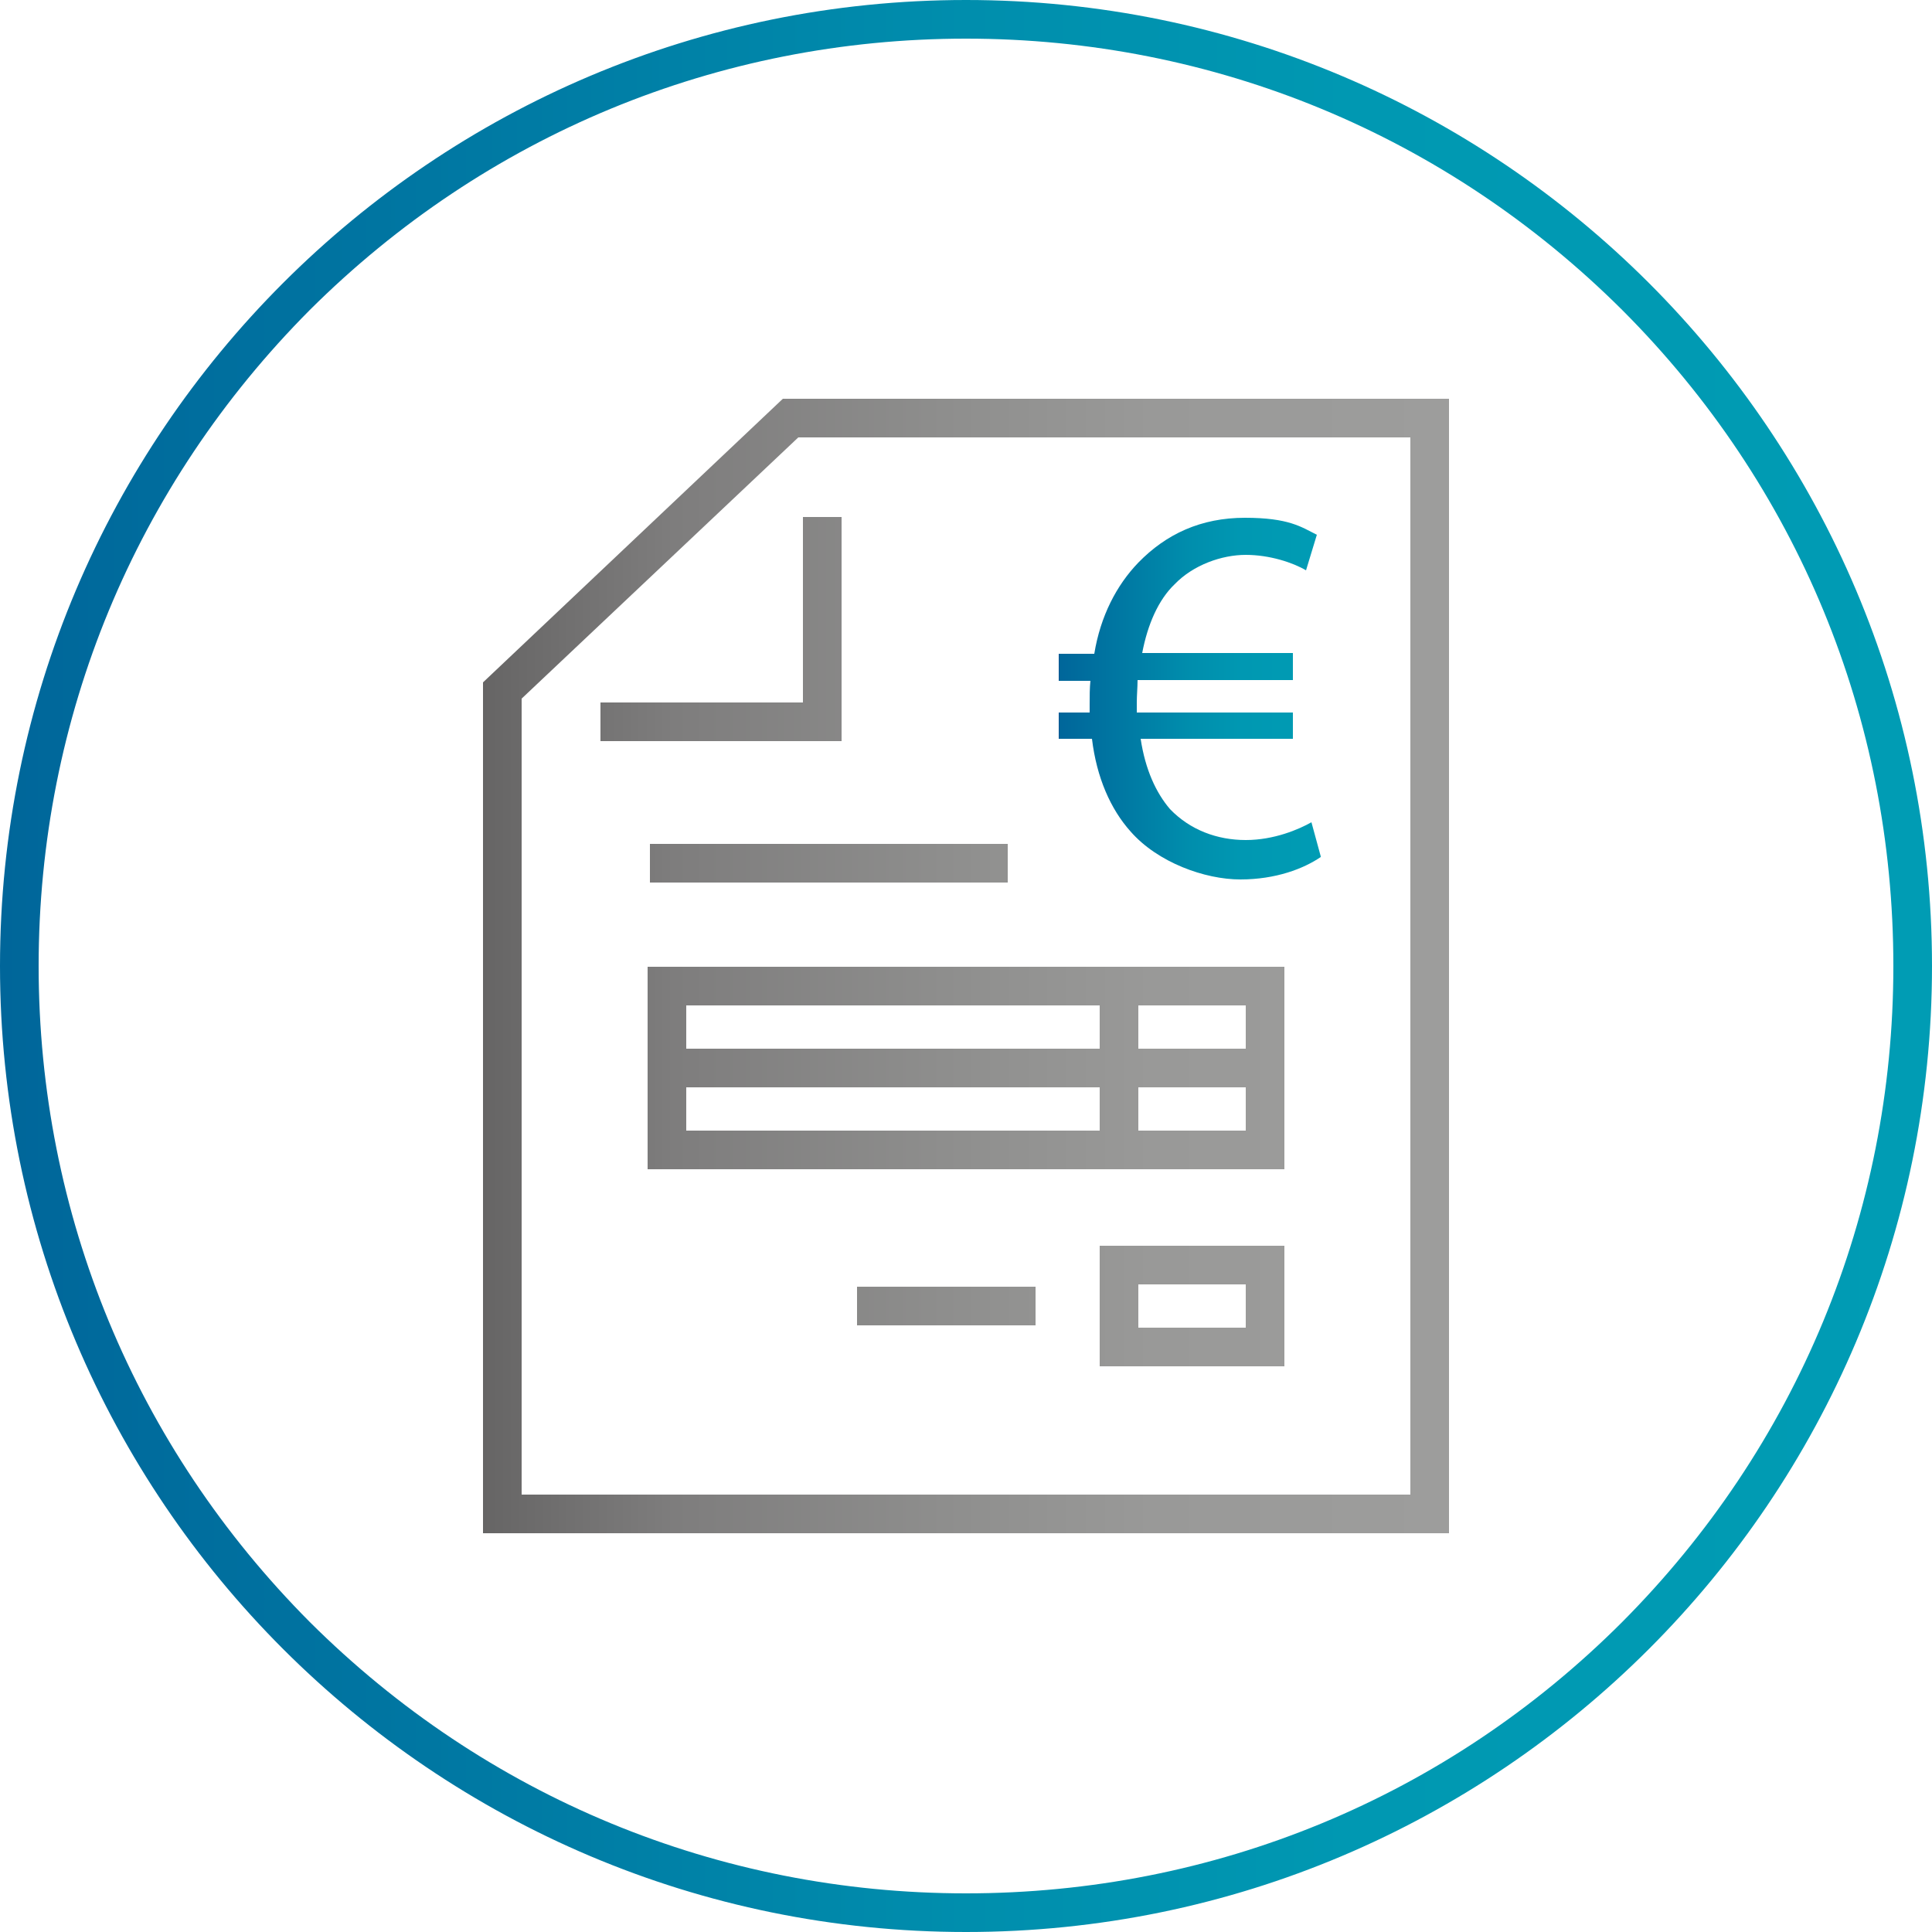<?xml version="1.0" encoding="UTF-8"?>
<svg xmlns="http://www.w3.org/2000/svg" xmlns:xlink="http://www.w3.org/1999/xlink" version="1.1" viewBox="0 0 250 250">
  <defs>
    <style>
      .cls-1 {
        fill: url(#Dégradé_sans_nom_19);
      }

      .cls-2 {
        fill: url(#Dégradé_sans_nom_18);
      }

      .cls-3 {
        fill: url(#Dégradé_sans_nom_15);
      }

      .cls-4 {
        fill: url(#Dégradé_sans_nom_17);
      }

      .cls-5 {
        fill: url(#Dégradé_sans_nom_14);
      }

      .cls-6 {
        fill: url(#Dégradé_sans_nom_16);
      }

      .cls-7 {
        fill: url(#Dégradé_sans_nom_32);
      }

      .cls-8 {
        fill: url(#Dégradé_sans_nom_20);
      }
    </style>
    <linearGradient id="Dégradé_sans_nom_14" data-name="Dégradé sans nom 14" x1="62.5" y1="125.4" x2="186.3" y2="125.4" gradientTransform="translate(0 250.4) scale(1 -1)" gradientUnits="userSpaceOnUse">
      <stop offset="0" stop-color="#646363"/>
      <stop offset="0" stop-color="#666565"/>
      <stop offset=".2" stop-color="#7e7d7d"/>
      <stop offset=".5" stop-color="#8f8f8e"/>
      <stop offset=".7" stop-color="#999998"/>
      <stop offset="1" stop-color="#9d9d9c"/>
    </linearGradient>
    <linearGradient id="Dégradé_sans_nom_15" data-name="Dégradé sans nom 15" x1="62.5" y1="169" x2="186.3" y2="169" gradientTransform="translate(0 250.4) scale(1 -1)" gradientUnits="userSpaceOnUse">
      <stop offset="0" stop-color="#646363"/>
      <stop offset="0" stop-color="#666565"/>
      <stop offset=".2" stop-color="#7e7d7d"/>
      <stop offset=".5" stop-color="#8f8f8e"/>
      <stop offset=".7" stop-color="#999998"/>
      <stop offset="1" stop-color="#9d9d9c"/>
    </linearGradient>
    <linearGradient id="Dégradé_sans_nom_16" data-name="Dégradé sans nom 16" x1="62.5" y1="138.7" x2="186.3" y2="138.7" gradientTransform="translate(0 250.4) scale(1 -1)" gradientUnits="userSpaceOnUse">
      <stop offset="0" stop-color="#646363"/>
      <stop offset="0" stop-color="#666565"/>
      <stop offset=".2" stop-color="#7e7d7d"/>
      <stop offset=".5" stop-color="#8f8f8e"/>
      <stop offset=".7" stop-color="#999998"/>
      <stop offset="1" stop-color="#9d9d9c"/>
    </linearGradient>
    <linearGradient id="Dégradé_sans_nom_17" data-name="Dégradé sans nom 17" x1="62.5" y1="81.4" x2="186.3" y2="81.4" gradientTransform="translate(0 250.4) scale(1 -1)" gradientUnits="userSpaceOnUse">
      <stop offset="0" stop-color="#646363"/>
      <stop offset="0" stop-color="#666565"/>
      <stop offset=".2" stop-color="#7e7d7d"/>
      <stop offset=".5" stop-color="#8f8f8e"/>
      <stop offset=".7" stop-color="#999998"/>
      <stop offset="1" stop-color="#9d9d9c"/>
    </linearGradient>
    <linearGradient id="Dégradé_sans_nom_18" data-name="Dégradé sans nom 18" x1="62.5" y1="112.2" x2="186.3" y2="112.2" gradientTransform="translate(0 250.4) scale(1 -1)" gradientUnits="userSpaceOnUse">
      <stop offset="0" stop-color="#646363"/>
      <stop offset="0" stop-color="#666565"/>
      <stop offset=".2" stop-color="#7e7d7d"/>
      <stop offset=".5" stop-color="#8f8f8e"/>
      <stop offset=".7" stop-color="#999998"/>
      <stop offset="1" stop-color="#9d9d9c"/>
    </linearGradient>
    <linearGradient id="Dégradé_sans_nom_19" data-name="Dégradé sans nom 19" x1="62.5" y1="81.4" x2="186.3" y2="81.4" gradientTransform="translate(0 250.4) scale(1 -1)" gradientUnits="userSpaceOnUse">
      <stop offset="0" stop-color="#646363"/>
      <stop offset="0" stop-color="#666565"/>
      <stop offset=".2" stop-color="#7e7d7d"/>
      <stop offset=".5" stop-color="#8f8f8e"/>
      <stop offset=".7" stop-color="#999998"/>
      <stop offset="1" stop-color="#9d9d9c"/>
    </linearGradient>
    <linearGradient id="Dégradé_sans_nom_20" data-name="Dégradé sans nom 20" x1="137.1" y1="160" x2="170.9" y2="160" gradientTransform="translate(0 250.4) scale(1 -1)" gradientUnits="userSpaceOnUse">
      <stop offset="0" stop-color="#005693"/>
      <stop offset="0" stop-color="#00669a"/>
      <stop offset=".3" stop-color="#007da5"/>
      <stop offset=".5" stop-color="#008ead"/>
      <stop offset=".7" stop-color="#0098b2"/>
      <stop offset="1" stop-color="#009cb4"/>
    </linearGradient>
    <linearGradient id="Dégradé_sans_nom_32" data-name="Dégradé sans nom 32" x1="0" y1="125.4" x2="250" y2="125.4" gradientTransform="translate(0 250.4) scale(1 -1)" gradientUnits="userSpaceOnUse">
      <stop offset="0" stop-color="#005693"/>
      <stop offset="0" stop-color="#00669a"/>
      <stop offset=".3" stop-color="#007da5"/>
      <stop offset=".5" stop-color="#008ead"/>
      <stop offset=".7" stop-color="#0098b2"/>
      <stop offset="1" stop-color="#009cb4"/>
    </linearGradient>
  </defs>
  <!-- Generator: Adobe Illustrator 28.6.0, SVG Export Plug-In . SVG Version: 1.2.0 Build 597)  -->
  <g>
    <g id="Calque_1">
      <g>
        <g id="icon_4c">
          <g>
            <g>
              <path class="cls-5" d="M187.5,198.4H62.5v-110.1l38.8-36.7h86.2v146.8ZM67.5,193.4h115V56.6h-79.2l-35.8,33.8v103Z"/>
              <polygon class="cls-3" points="108.9 95.9 77.7 95.9 77.7 90.9 103.9 90.9 103.9 66.9 108.9 66.9 108.9 95.9"/>
            </g>
            <g>
              <rect class="cls-6" x="84.1" y="109.2" width="46.3" height="5"/>
              <rect class="cls-4" x="110.9" y="166.5" width="23.1" height="5"/>
              <path class="cls-2" d="M147.3,125.1h-63.5v26.2h82.4v-26.2h-18.9ZM88.8,130.1h53.5v5.6h-53.5v-5.6ZM142.3,146.3h-53.5v-5.6h53.5v5.6ZM161.2,146.3h-13.9v-5.6h13.9v5.6ZM147.3,135.7v-5.6h13.9v5.6h-13.9Z"/>
              <path class="cls-1" d="M142.3,176.8h23.9v-15.6h-23.9v15.6ZM147.3,166.2h13.9v5.6h-13.9v-5.6Z"/>
            </g>
          </g>
          <path class="cls-8" d="M170.9,110.9c-2.2,1.5-5.8,2.9-10.4,2.9s-10.7-2.2-14.2-6.2c-2.6-2.9-4.4-7-5-12h-4.3v-3.4h4v-1c0-1.1,0-2.2.1-3.1h-4.1v-3.5h4.6c.8-4.9,2.9-8.9,5.7-11.8,3.6-3.7,8.1-5.8,13.8-5.8s7.3,1.2,9.3,2.2l-1.4,4.6c-1.7-1-4.7-2-7.8-2s-6.8,1.3-9.2,3.8c-2.1,2-3.5,5.2-4.2,8.9h19.5v3.5h-20.1c0,.9-.1,2-.1,2.9v1.3h20.2v3.4h-19.7c.6,4,2,7,3.8,9.1,2.6,2.7,6.1,4,9.8,4s6.9-1.4,8.5-2.3l1.2,4.4h0Z"/>
        </g>
        <g id="border_round_4c-2">
          <path class="cls-7" d="M125,5c32.1,0,62.2,12.5,84.9,35.1,22.7,22.7,35.1,52.8,35.1,84.9s-12.5,62.2-35.1,84.9c-22.7,22.7-52.8,35.1-84.9,35.1s-62.2-12.5-84.9-35.1C17.5,187.2,5,157.1,5,125s12.5-62.2,35.1-84.9C62.8,17.5,92.9,5,125,5M125,0C56,0,0,56,0,125s56,125,125,125,125-56,125-125S194,0,125,0h0Z"/>
        </g>
      </g>
    </g>
  </g>
</svg>